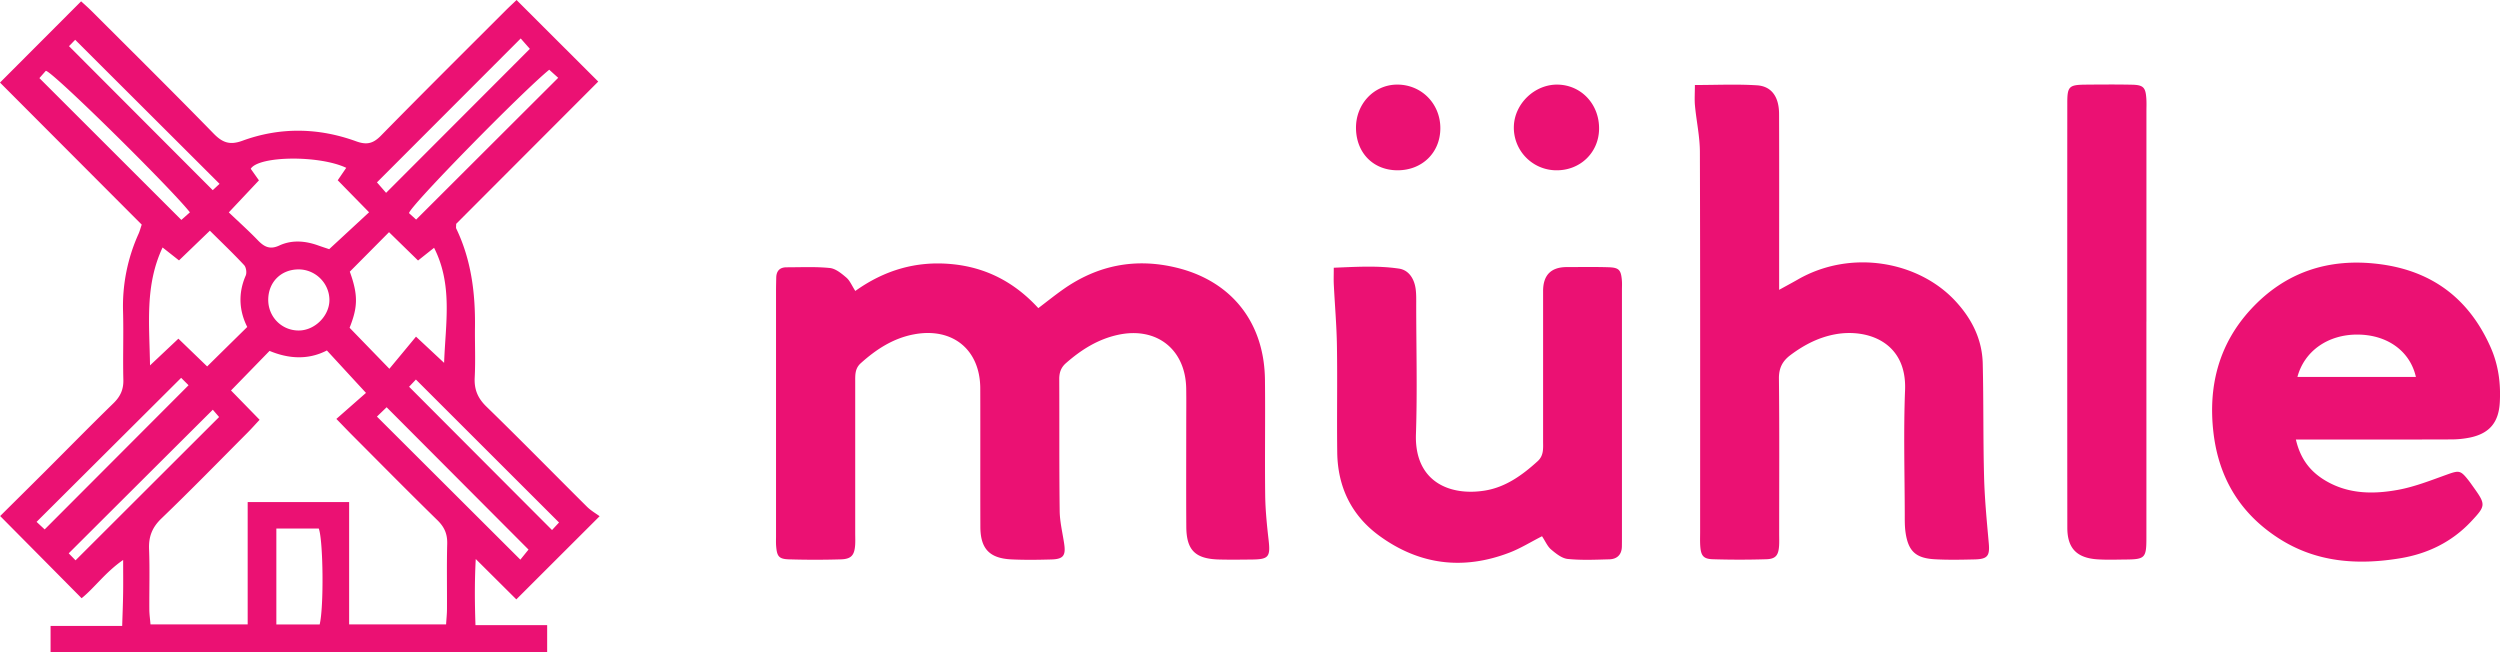 <svg width="230" height="60" viewBox="0 0 230 60" fill="none" xmlns="http://www.w3.org/2000/svg"><g clip-path="url(#a)" fill="#EB1173"><path d="M55.167 47.49c-2.666 2.66-5.12 5.112-7.665 7.653l-3.733-3.713c-.117 2.228-.092 4.072-.025 6.082h6.595v2.485H4.653v-2.409h6.588c.034-1.098.074-2.043.086-2.988.015-.915.003-1.832.003-3.084-1.638 1.132-2.628 2.56-3.822 3.52-2.48-2.504-4.947-4.993-7.493-7.56 1.233-1.225 2.684-2.66 4.129-4.1 2.098-2.095 4.174-4.213 6.297-6.28.632-.617.93-1.259.908-2.151-.053-2.096.03-4.195-.028-6.29a16.16 16.16 0 0 1 1.426-7.143c.105-.23.166-.479.292-.847A38350.81 38350.81 0 0 1 0 7.597L7.462.123c.249.227.66.586 1.043.97 3.724 3.721 7.469 7.425 11.146 11.195.82.841 1.497 1.083 2.645.663 3.475-1.273 7.008-1.209 10.477.052.963.35 1.555.209 2.267-.515C38.834 8.618 42.68 4.802 46.514.97c.356-.356.727-.697 1.01-.967 2.511 2.51 4.965 4.958 7.514 7.502-4.343 4.35-8.739 8.75-13.07 13.09 0 .232-.033.349.007.432 1.383 2.878 1.763 5.946 1.723 9.094-.018 1.534.056 3.072-.024 4.603-.058 1.107.276 1.908 1.086 2.694 3.116 3.028 6.156 6.136 9.238 9.198.362.36.819.62 1.169.878v-.003zM33.672 36.148c-1.316-1.426-2.445-2.654-3.598-3.906-1.788.924-3.616.734-5.276.04-1.22 1.255-2.352 2.418-3.545 3.642.81.829 1.693 1.734 2.631 2.697-.41.439-.745.816-1.098 1.172-2.635 2.645-5.242 5.32-7.932 7.904-.858.823-1.187 1.675-1.14 2.832.073 1.838.012 3.682.024 5.523 0 .445.068.89.107 1.39h8.941V46.19h9.334v11.257h8.92c.033-.537.082-.985.082-1.433.01-1.994-.03-3.992.021-5.983.025-.887-.248-1.53-.886-2.157-2.632-2.574-5.217-5.194-7.818-7.802-.466-.467-.92-.946-1.494-1.532l2.727-2.396v.003zM19.06 33.711c1.312-1.295 2.466-2.43 3.686-3.63-.727-1.445-.87-3.059-.14-4.728.113-.258.042-.758-.145-.96-.994-1.068-2.052-2.074-3.153-3.17l-2.84 2.734-1.51-1.19c-1.637 3.488-1.214 6.998-1.156 10.849 1.052-.991 1.813-1.706 2.61-2.458.96.927 1.872 1.804 2.645 2.553h.003zm13.106-3.553l3.656 3.77c.797-.96 1.61-1.938 2.45-2.957l2.586 2.412c.129-3.633.813-7.168-.923-10.586a1032 1032 0 0 0-1.475 1.17l-2.67-2.607c-1.239 1.25-2.408 2.427-3.607 3.633.813 2.24.7 3.33-.021 5.164h.003zm1.785-10.632c-1.126-1.15-2.012-2.052-2.88-2.942l.782-1.144c-2.5-1.182-8.055-1.105-8.785.088.249.35.5.71.755 1.065L21.05 19.54c.966.92 1.84 1.703 2.653 2.546.586.608 1.11.915 1.997.5 1.156-.536 2.39-.432 3.586 0 .328.117.66.224 1 .338.343-.32.64-.592.938-.868.862-.798 1.724-1.593 2.73-2.526l-.003-.003zm-4.543 37.927c.396-1.61.328-7.72-.08-8.827h-3.904v8.827h3.984zM47.907 3.538L34.68 16.778c.193.22.484.552.84.963L48.747 4.495c-.414-.47-.675-.767-.84-.957zM16.667 34.76L3.365 48.012l.745.694 13.238-13.264c-.162-.163-.445-.442-.684-.682h.003zM6.346 4.246l13.226 13.25.626-.584c-4.512-4.504-8.822-8.8-13.281-13.252l-.568.586h-.003zm31.939 15.955c4.377-4.369 8.686-8.67 13.07-13.043-.2-.178-.52-.466-.826-.742-2.405 1.942-12.88 12.604-12.898 13.193.249.224.537.488.654.595v-.003zm-.65 15.379c4.401 4.412 8.674 8.698 13.152 13.184.202-.22.5-.54.644-.693L38.263 34.917l-.625.663h-.003zm-18.057 2.114c-4.518 4.5-8.803 8.772-13.256 13.212l.628.644 13.208-13.184-.58-.672zm-2.104-18.158C15.686 17.27 4.748 6.48 4.214 6.517c-.208.236-.463.528-.589.669l13.06 13.046c.154-.135.448-.396.789-.7v.004zm17.204 18.79l13.195 13.163c.166-.203.435-.54.751-.927L35.57 37.467l-.892.859zm-7.22-13.54c-1.614.006-2.776 1.178-2.78 2.798 0 1.57 1.234 2.82 2.795 2.823 1.49.006 2.855-1.36 2.834-2.836-.021-1.54-1.304-2.792-2.85-2.786zm51.232 1.981c2.665-1.902 5.572-2.77 8.82-2.473 3.203.292 5.834 1.676 8.015 4.054.8-.608 1.515-1.182 2.257-1.706 3.184-2.252 6.684-2.937 10.469-2.013 5.061 1.236 8.067 5.044 8.125 10.31.04 3.528-.022 7.056.021 10.585.016 1.374.154 2.749.31 4.114.184 1.584.025 1.823-1.524 1.838-1.022.01-2.046.025-3.068-.003-2.153-.064-2.959-.865-2.975-2.994-.021-3.12-.006-6.238-.006-9.359 0-1.126.015-2.249-.003-3.375-.058-3.614-2.73-5.707-6.266-4.943-1.856.402-3.386 1.369-4.791 2.6-.47.41-.626.88-.623 1.484.019 4.041-.012 8.082.04 12.12.012 1.012.267 2.019.414 3.028.16 1.077-.08 1.406-1.178 1.436-1.227.034-2.453.052-3.677-.006-2.018-.098-2.85-.982-2.856-2.995-.015-4.243.003-8.49-.009-12.733-.01-3.568-2.54-5.636-6.082-4.98-1.923.356-3.488 1.378-4.917 2.663-.534.482-.506 1.071-.506 1.685v13.96c0 .36.018.719-.006 1.075-.065.945-.356 1.291-1.316 1.322a79.218 79.218 0 0 1-4.751 0c-.945-.028-1.126-.26-1.202-1.218-.025-.304-.01-.614-.01-.92V26.77c0-.409.01-.82.019-1.228.015-.616.322-.95.948-.95 1.328 0 2.665-.068 3.98.064.537.055 1.077.503 1.522.883.328.28.506.737.822 1.227h.003zm77.237-18.946c1.984 0 3.865-.092 5.733.03 1.334.09 2.009 1.075 2.015 2.618.018 4.756.006 9.511.006 14.267v1.93c.736-.408 1.215-.66 1.684-.93 4.926-2.847 11.128-1.693 14.514 1.943 1.512 1.623 2.478 3.52 2.533 5.762.083 3.476.031 6.953.123 10.43.052 2.036.251 4.068.432 6.099.105 1.163-.101 1.47-1.3 1.497-1.227.028-2.457.055-3.678-.015-1.769-.102-2.447-.764-2.687-2.529-.067-.503-.064-1.018-.064-1.53-.006-3.836-.123-7.677.028-11.507.175-4.449-3.494-5.654-6.398-5.136-1.534.276-2.884.973-4.132 1.906-.761.567-1.086 1.212-1.074 2.193.05 4.756.022 9.512.022 14.268 0 .359.015.718-.006 1.074-.055.896-.31 1.233-1.181 1.26-1.635.05-3.273.05-4.905 0-.889-.027-1.113-.325-1.171-1.26-.025-.408-.009-.82-.009-1.228 0-11.659.015-23.318-.022-34.98-.003-1.418-.319-2.83-.451-4.247-.055-.583-.009-1.176-.009-1.921l-.003.006zm55.295 32.616c.433 1.868 1.399 3.028 2.835 3.847 2.073 1.182 4.324 1.19 6.551.783 1.537-.28 3.024-.872 4.506-1.403 1.098-.392 1.242-.414 1.944.47.191.24.365.494.543.742 1.104 1.547 1.083 1.67-.251 3.093-1.785 1.903-4.015 2.977-6.546 3.394-3.935.647-7.75.38-11.207-1.866-3.515-2.282-5.475-5.538-5.96-9.705-.5-4.29.506-8.158 3.451-11.346 3.159-3.418 7.143-4.731 11.772-4.155 4.886.608 8.29 3.18 10.275 7.653.718 1.617.948 3.332.846 5.09-.104 1.82-.941 2.829-2.702 3.212a8.81 8.81 0 0 1-1.819.181c-4.137.016-8.278.01-12.416.01h-1.822zm.141-5.756h10.901c-.546-2.406-2.659-3.897-5.398-3.9-2.675-.003-4.858 1.494-5.503 3.9zm-69.496 14.654c-1.067.543-1.984 1.117-2.972 1.497-4.275 1.648-8.324 1.15-12.023-1.559-2.552-1.871-3.804-4.492-3.846-7.646-.043-3.27.024-6.541-.028-9.812-.028-1.884-.196-3.765-.288-5.649-.022-.445-.003-.893-.003-1.534 2.064-.083 4.042-.209 5.996.08.92.135 1.42.954 1.54 1.89.064.503.049 1.019.049 1.531.003 3.933.107 7.873-.025 11.804-.147 4.363 3.077 5.713 6.316 5.2 1.92-.303 3.469-1.42 4.886-2.712.576-.525.496-1.19.496-1.85V26.777c0-1.467.726-2.202 2.178-2.206 1.276 0 2.555-.025 3.831.015.966.03 1.153.24 1.236 1.178.028.304.009.614.009.92v22.69c0 .307 0 .614-.006.921-.021.746-.451 1.142-1.156 1.163-1.276.034-2.561.095-3.825-.034-.54-.055-1.083-.494-1.53-.871-.335-.28-.519-.74-.835-1.218zm55.602-19.742c0 6.643.003 13.283 0 19.926 0 1.804-.141 1.942-1.886 1.957-.868.007-1.739.04-2.604-.015-1.914-.123-2.785-1.016-2.785-2.915-.012-13.028-.009-26.056-.003-39.08 0-1.513.162-1.663 1.675-1.679 1.429-.012 2.858-.024 4.288.006 1.033.025 1.239.246 1.309 1.268.028.408.009.816.009 1.224v19.311l-.003-.003zm-54.314-13.926a3.923 3.923 0 0 1-3.88-4.057c.071-2.083 1.92-3.85 4.009-3.826 2.196.025 3.874 1.823 3.831 4.106-.04 2.172-1.761 3.81-3.96 3.777zm-14.541 0c-2.233.018-3.819-1.556-3.862-3.836-.04-2.212 1.595-3.998 3.708-4.047 2.279-.049 4.071 1.74 4.052 4.047-.018 2.206-1.656 3.817-3.898 3.836z"/></g><defs><clipPath id="a"><path fill="#fff" d="M0 0h230v60H0z"/></clipPath></defs></svg>